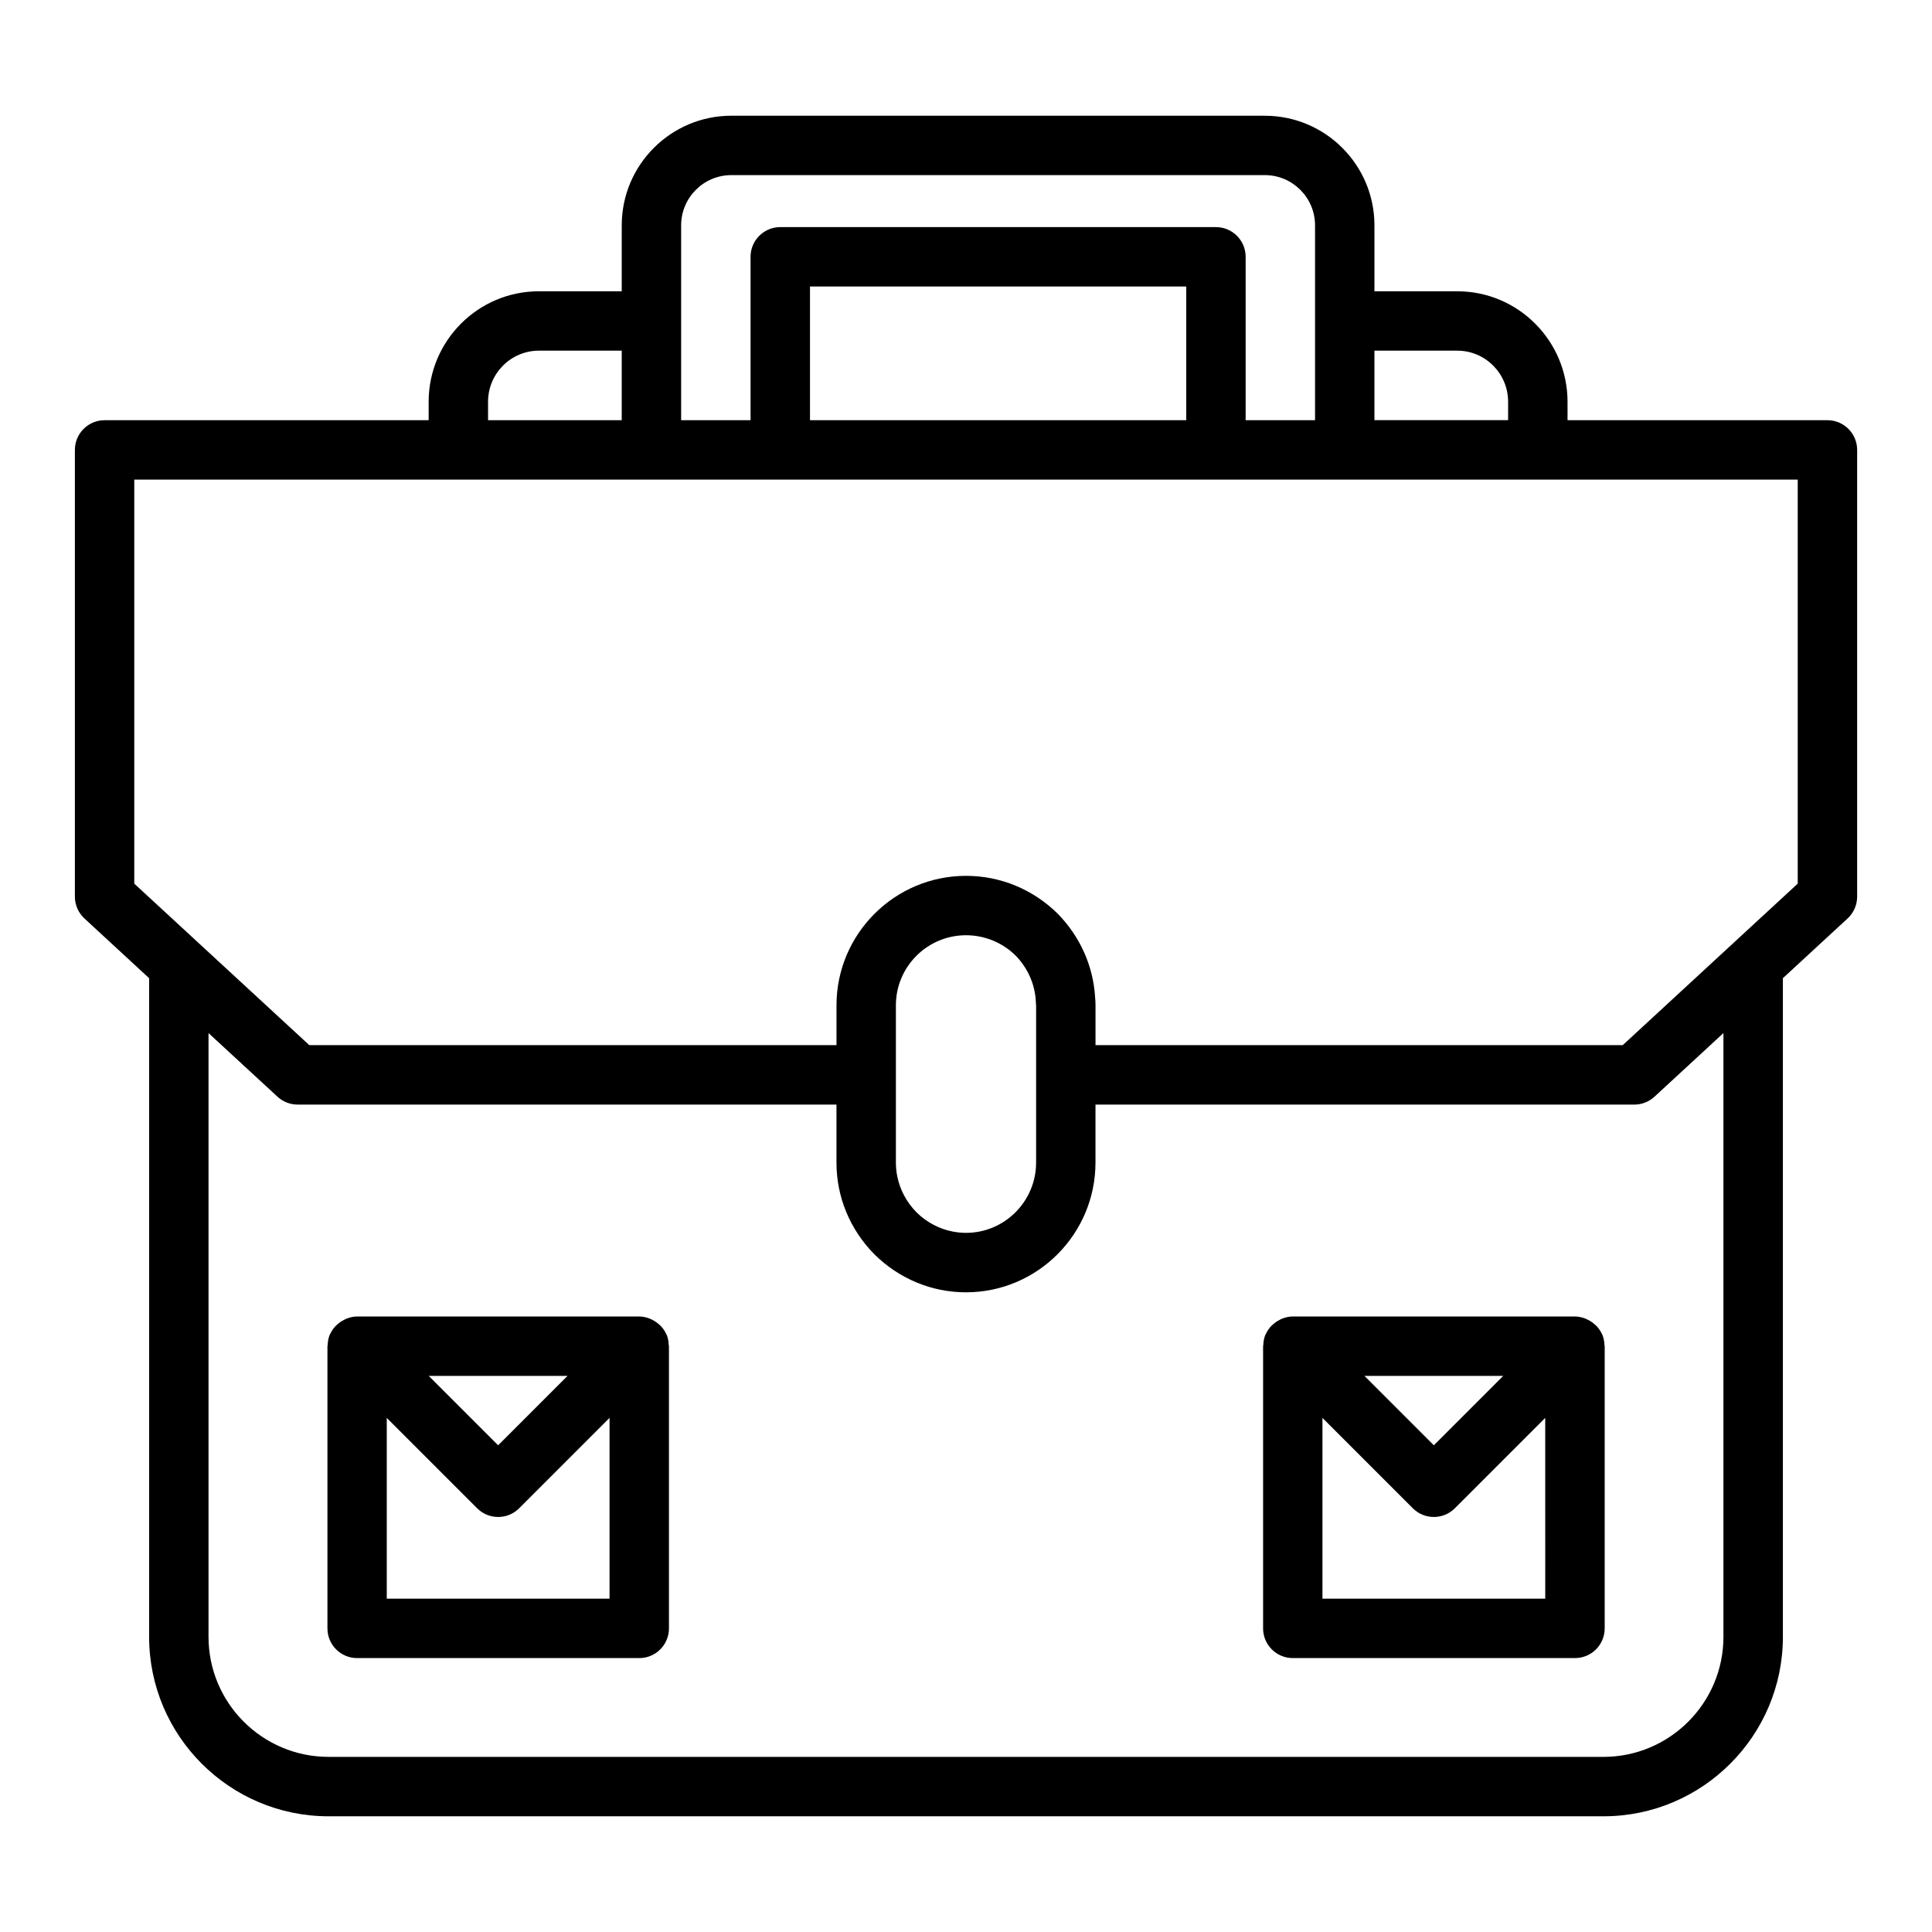 <?xml version="1.0" encoding="UTF-8"?>
<!-- Uploaded to: ICON Repo, www.iconrepo.com, Generator: ICON Repo Mixer Tools -->
<svg fill="#000000" width="800px" height="800px" version="1.1" viewBox="144 144 512 512" xmlns="http://www.w3.org/2000/svg">
 <g>
  <path d="m183.52 403.23v174.55c0 26.223 21.324 47.555 47.547 47.555h337.87c26.223 0 47.547-21.332 47.547-47.555v-174.55l17.152-15.832c1.605-1.488 2.527-3.582 2.527-5.777v-118.39c0-4.344-3.527-7.871-7.871-7.871h-68.879v-4.879c0-16.145-13.098-29.285-29.207-29.285h-21.965v-17.477c0-16.02-13.027-29.047-29.047-29.047l-141.38-0.004c-16.02 0-29.047 13.027-29.047 29.047v17.477h-21.965c-16.105 0-29.207 13.129-29.207 29.285v4.879l-85.879 0.004c-4.344 0-7.871 3.527-7.871 7.871v118.39c0 2.195 0.922 4.289 2.527 5.777zm417.21 174.55c0 17.547-14.273 31.812-31.805 31.812l-337.86-0.004c-17.539 0-31.805-14.273-31.805-31.812v-160l18.277 16.863c1.457 1.34 3.363 2.086 5.336 2.086h142.8v15.359c0 9.102 3.543 17.719 10.059 24.332 6.574 6.488 15.191 10.059 24.262 10.059 18.926 0 34.32-15.43 34.32-34.395v-15.359l142.8 0.004c1.977 0 3.883-0.746 5.336-2.086l18.277-16.863zm-219.31-125.71v-41.652c0-10.242 8.336-18.57 18.578-18.57 4.945 0 9.637 1.938 13.121 5.359 3.266 3.32 5.18 7.676 5.391 12.234 0.016 0.379 0 0.605 0.07 0.977v41.652c0 10.289-8.336 18.648-18.578 18.648-1.227 0-2.441-0.125-3.621-0.363-3.559-0.715-6.856-2.465-9.508-5.086-2.629-2.676-4.383-5.984-5.094-9.555-0.242-1.188-0.359-2.406-0.359-3.644zm126.82-215.14h21.965c7.422 0 13.461 6.07 13.461 13.539v4.879h-35.426zm-183.73-7.871v-25.348c0-7.336 5.969-13.305 13.305-13.305h141.38c7.336 0 13.305 5.969 13.305 13.305v51.641h-18.391v-43.297c0-4.344-3.527-7.871-7.871-7.871h-115.46c-4.344 0-7.871 3.527-7.871 7.871v43.297h-18.398zm133.86-9.133v35.426h-99.715v-35.426zm-185.03 30.543c0-7.461 6.039-13.539 13.461-13.539h21.965v18.422h-35.426zm-93.754 20.625h440.83v107.08l-46.375 42.801h-139.72v-10.547c0-0.699-0.023-1.41-0.102-2.062-0.473-8.312-3.969-16.176-9.965-22.277-6.551-6.43-15.152-9.98-24.254-9.98-18.926 0-34.32 15.398-34.32 34.312v10.547h-139.72l-46.375-42.793z"/>
  <path d="m320.68 497.74c0-0.008-0.008-0.016-0.008-0.023-0.031-0.07-0.086-0.125-0.117-0.195-0.355-0.789-0.836-1.473-1.41-2.086-0.18-0.195-0.395-0.355-0.598-0.535-0.496-0.441-1.039-0.812-1.637-1.109-0.25-0.125-0.48-0.25-0.746-0.355-0.867-0.324-1.785-0.551-2.746-0.551h-74.785c-0.969 0-1.883 0.227-2.746 0.551-0.27 0.102-0.496 0.227-0.746 0.355-0.598 0.301-1.141 0.668-1.637 1.109-0.203 0.18-0.418 0.34-0.598 0.535-0.566 0.613-1.047 1.301-1.41 2.086-0.031 0.078-0.086 0.133-0.117 0.195 0 0.008-0.008 0.016-0.008 0.023-0.363 0.883-0.504 1.801-0.543 2.723 0 0.109-0.055 0.188-0.055 0.293v74.785c0 4.352 3.527 7.871 7.871 7.871h74.762c4.344 0 7.871-3.519 7.871-7.871v-74.785c0-0.102-0.055-0.18-0.055-0.293-0.039-0.914-0.18-1.84-0.543-2.723zm-26.277 10.887-18.391 18.391-18.391-18.391zm11.133 59.039h-59.039v-47.91l23.953 23.953c1.535 1.535 3.551 2.305 5.566 2.305s4.031-0.77 5.566-2.305l23.953-23.953z"/>
  <path d="m568.65 497.74c0-0.008-0.008-0.016-0.008-0.023-0.031-0.07-0.086-0.125-0.117-0.195-0.355-0.789-0.836-1.473-1.41-2.086-0.18-0.195-0.395-0.355-0.598-0.535-0.496-0.441-1.039-0.812-1.637-1.109-0.25-0.125-0.48-0.25-0.746-0.355-0.867-0.324-1.785-0.551-2.746-0.551l-74.797-0.004c-0.969 0-1.883 0.227-2.746 0.551-0.27 0.102-0.496 0.227-0.746 0.355-0.598 0.301-1.141 0.668-1.637 1.109-0.203 0.18-0.418 0.34-0.598 0.535-0.566 0.613-1.047 1.301-1.41 2.086-0.031 0.078-0.086 0.133-0.117 0.195 0 0.008-0.008 0.016-0.008 0.023-0.363 0.883-0.504 1.801-0.543 2.723 0 0.109-0.055 0.188-0.055 0.293v74.785c0 4.352 3.527 7.871 7.871 7.871h74.785c4.344 0 7.871-3.519 7.871-7.871v-74.785c0-0.102-0.055-0.18-0.055-0.293-0.051-0.91-0.191-1.836-0.555-2.719zm-26.277 10.887-18.391 18.391-18.391-18.391zm11.133 59.039h-59.043v-47.91l23.953 23.953c1.535 1.535 3.551 2.305 5.566 2.305s4.031-0.77 5.566-2.305l23.953-23.953z"/>
 </g>
</svg>